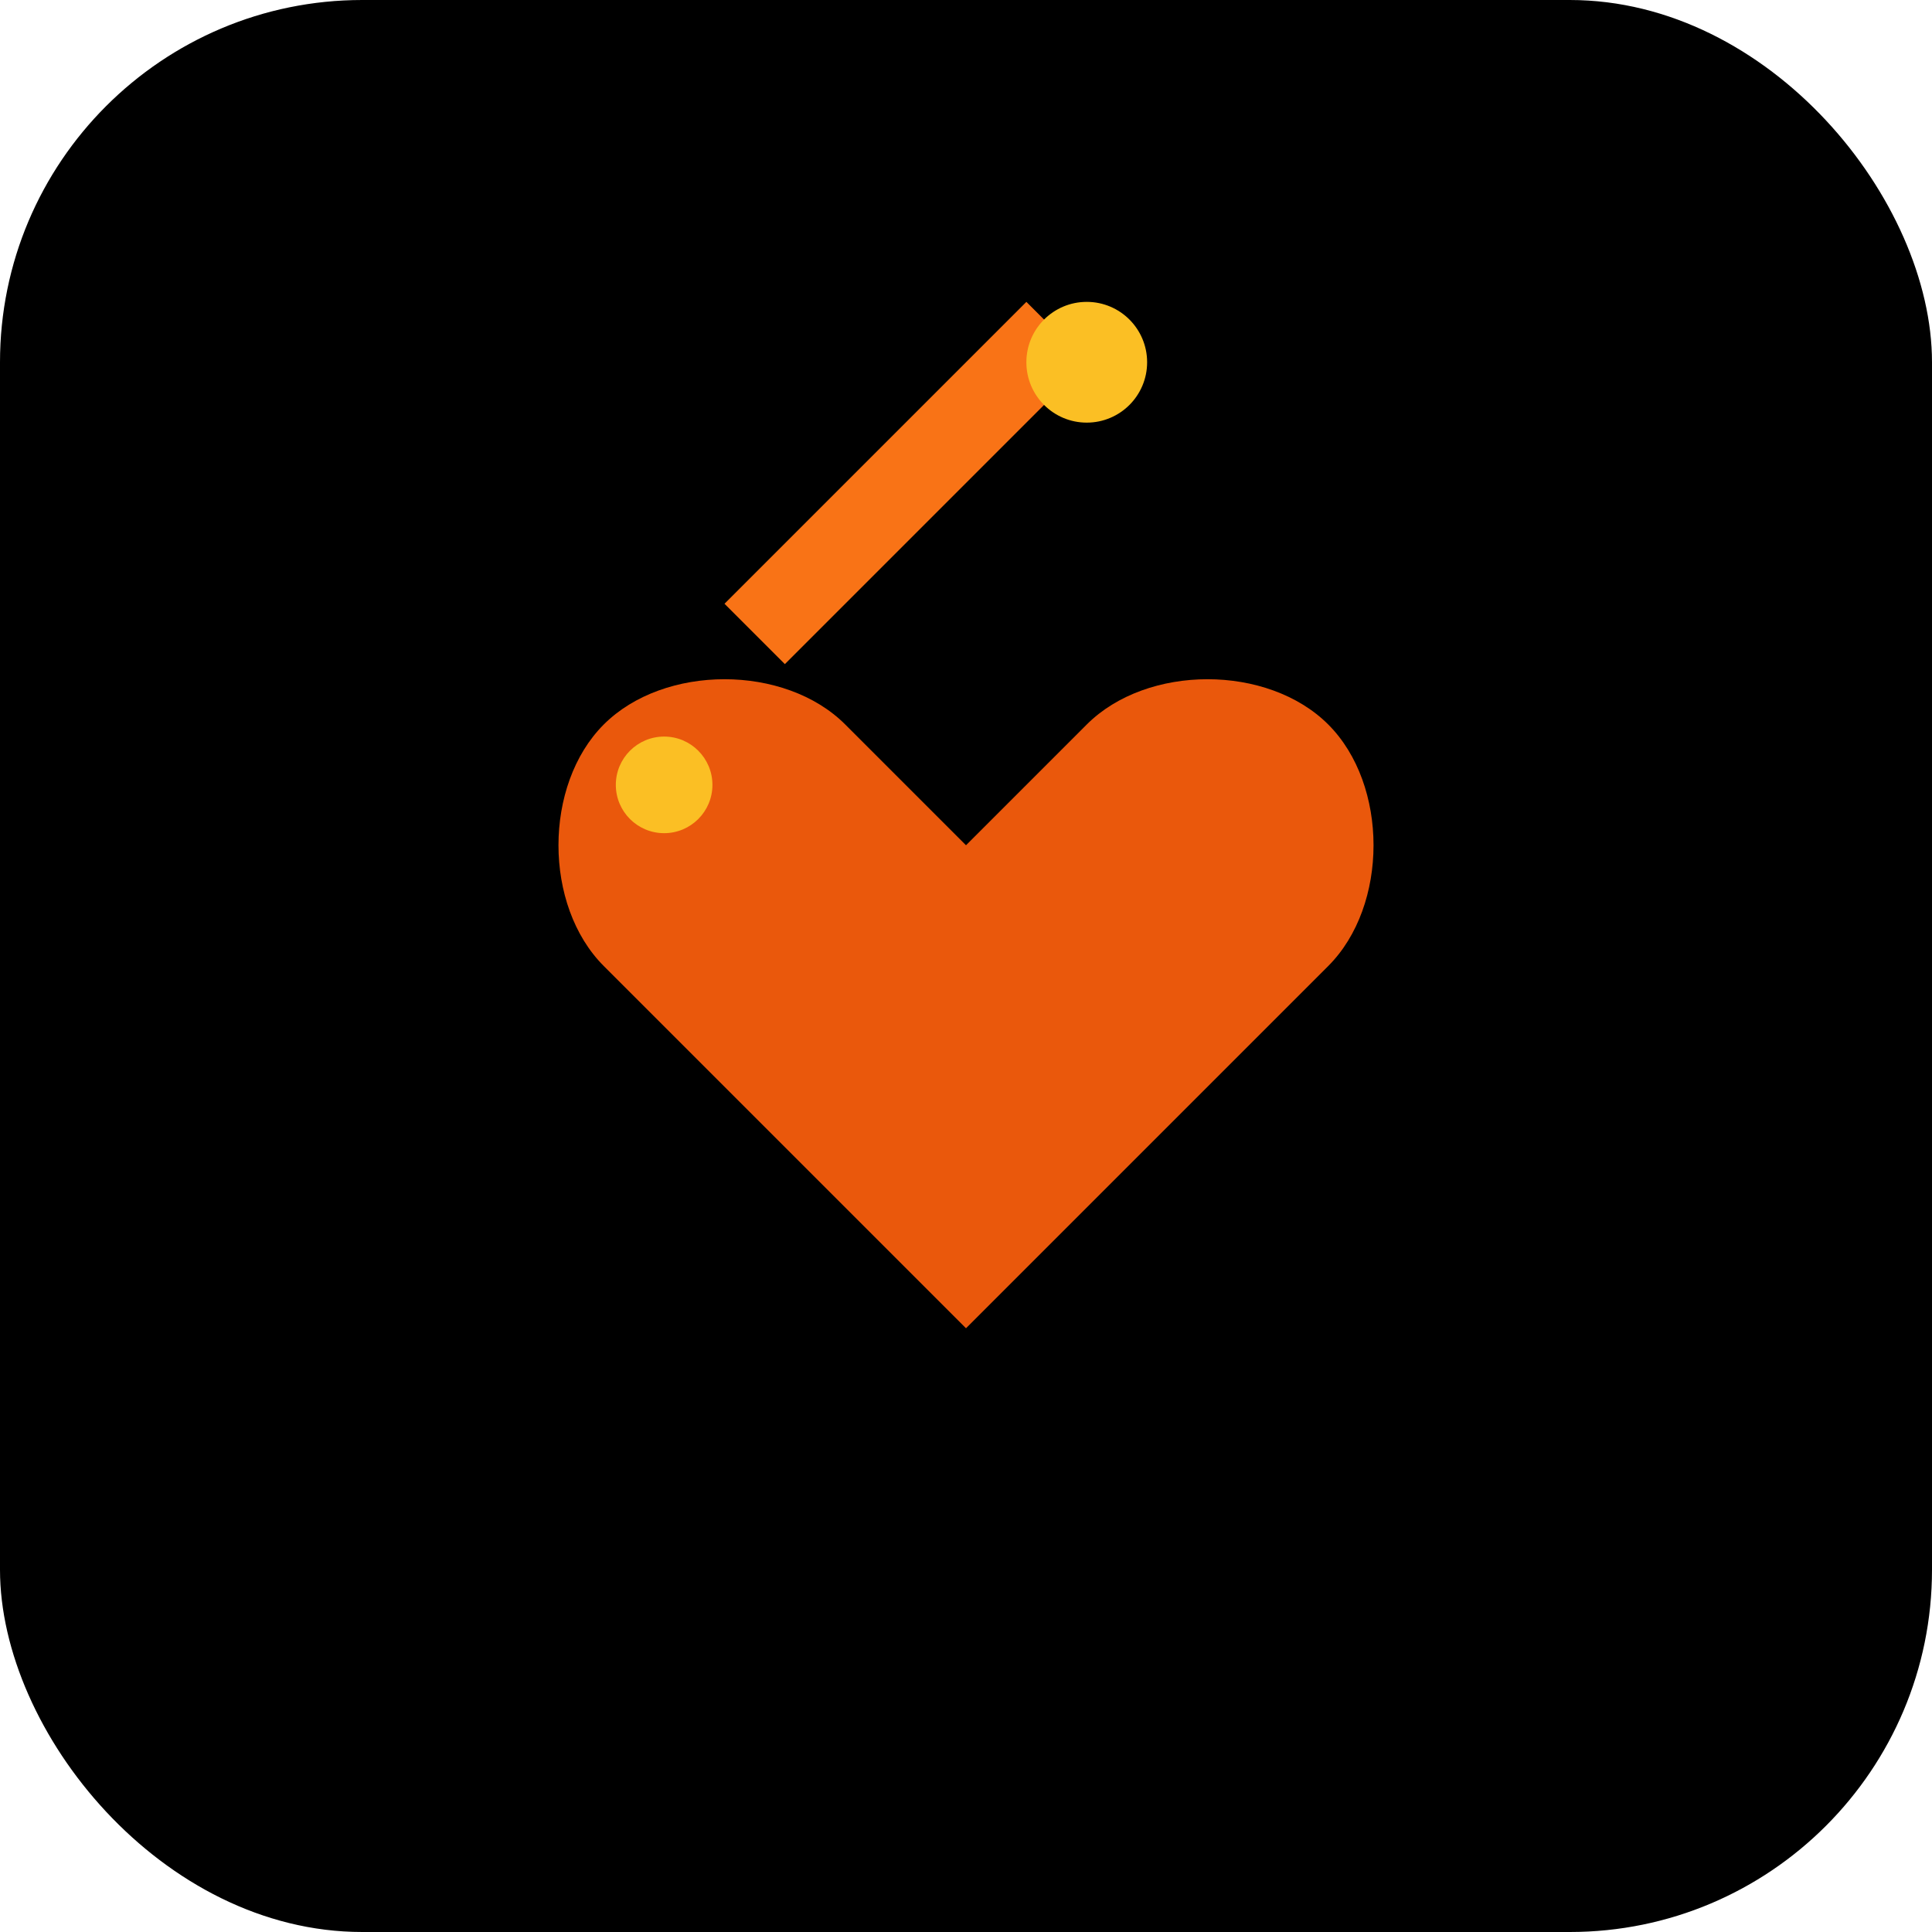 <svg width="32" height="32" viewBox="0 0 32 32" fill="none" xmlns="http://www.w3.org/2000/svg">
  <!-- Background -->
  <rect width="32" height="32" rx="6" fill="#000000"/>
  
  <!-- Heart shape (simplified for small size) -->
  <path d="M16 22L10 16C9 15 9 13 10 12C11 11 13 11 14 12L16 14L18 12C19 11 21 11 22 12C23 13 23 15 22 16L16 22Z" fill="#EA580C"/>
  
  <!-- Hand/brush stroke -->
  <path d="M12 10L13 11L18 6L17 5L12 10Z" fill="#F97316"/>
  <circle cx="18" cy="6" r="1" fill="#FBBF24"/>
  
  <!-- Small paint drop -->
  <circle cx="11" cy="13" r="0.8" fill="#FBBF24"/>
</svg>
